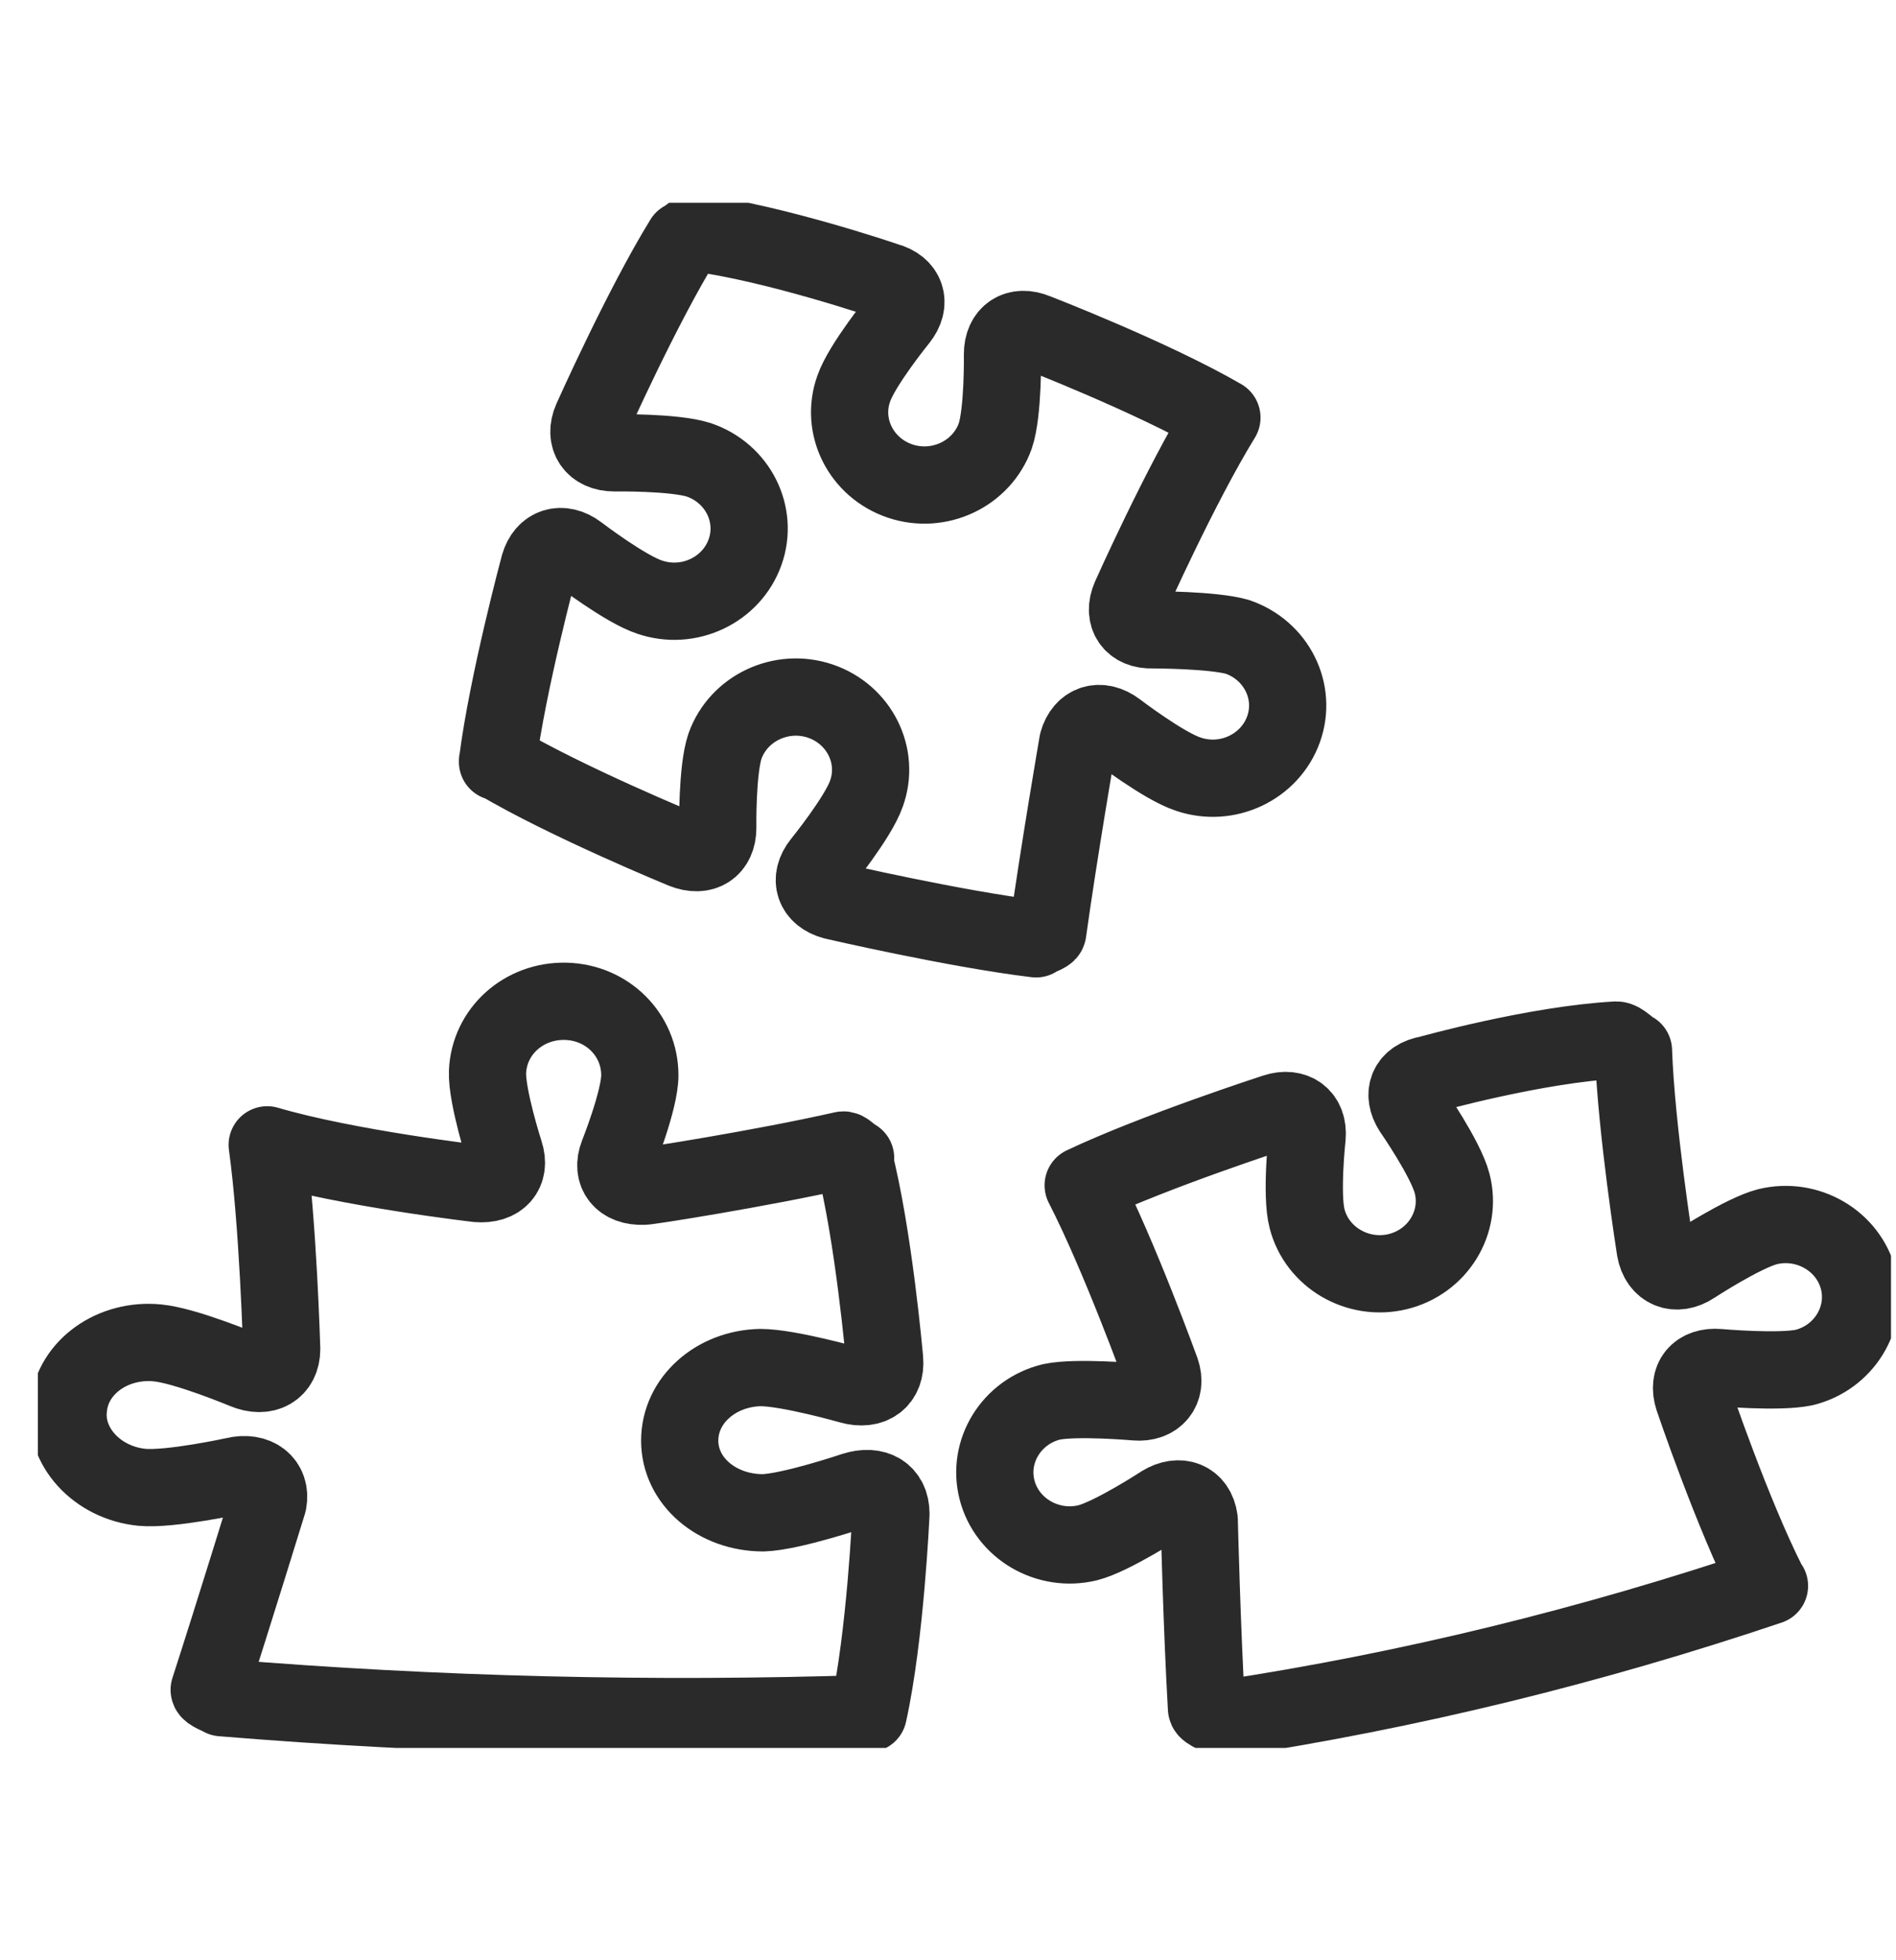 <svg xmlns="http://www.w3.org/2000/svg" width="30" height="31" viewBox="0 0 30 31" fill="none"><g clip-path="url(#clip0_0_154)"><path d="M27.984 25.066C27.41 23.938 26.793 22.114 26.793 22.114C26.693 21.808 26.865 21.599 27.195 21.627C27.195 21.627 28.142 21.711 28.543 21.627C29.174 21.474 29.562 20.847 29.404 20.235C29.246 19.622 28.601 19.246 27.969 19.399C27.582 19.497 26.793 20.012 26.793 20.012C26.52 20.193 26.248 20.082 26.191 19.761C26.191 19.761 25.889 17.854 25.846 16.615C25.775 16.587 25.66 16.448 25.574 16.448C24.297 16.517 22.604 16.991 22.604 16.991C22.274 17.046 22.174 17.297 22.346 17.562C22.346 17.562 22.877 18.327 22.977 18.717C23.135 19.33 22.748 19.956 22.116 20.11C21.485 20.263 20.84 19.887 20.682 19.274C20.582 18.898 20.682 17.979 20.682 17.979C20.711 17.659 20.481 17.492 20.18 17.589C20.18 17.589 18.286 18.202 17.139 18.745C17.712 19.859 18.372 21.683 18.372 21.683C18.473 21.975 18.286 22.198 17.971 22.17C17.971 22.17 17.024 22.087 16.637 22.17C16.005 22.323 15.618 22.95 15.776 23.562C15.934 24.175 16.579 24.551 17.21 24.398C17.598 24.3 18.387 23.785 18.387 23.785C18.659 23.618 18.932 23.715 18.975 24.036C18.975 24.036 19.018 25.776 19.09 27.015C19.09 27.071 19.305 27.141 19.362 27.182C22.303 26.737 25.186 26.027 27.998 25.08L27.984 25.066Z" stroke="#2A2A2A" stroke-width="1.222" stroke-linecap="round" stroke-linejoin="round"></path><path d="M13.538 18.313C13.438 18.258 13.38 18.174 13.337 18.188C12.046 18.48 10.181 18.773 10.181 18.759C9.837 18.773 9.665 18.55 9.779 18.258C9.779 18.258 10.124 17.395 10.124 17.005C10.124 16.364 9.607 15.849 8.947 15.835C8.288 15.821 7.742 16.308 7.714 16.949C7.699 17.339 7.986 18.23 7.986 18.23C8.087 18.536 7.9 18.745 7.556 18.717C7.556 18.717 5.505 18.48 4.228 18.105C4.4 19.344 4.457 21.335 4.457 21.335C4.457 21.655 4.199 21.808 3.869 21.669C3.869 21.669 2.937 21.279 2.492 21.237C1.789 21.168 1.158 21.613 1.086 22.24C1 22.866 1.531 23.451 2.248 23.521C2.693 23.562 3.711 23.34 3.711 23.34C4.056 23.256 4.3 23.451 4.242 23.757C4.242 23.757 3.697 25.526 3.31 26.723C3.31 26.765 3.468 26.82 3.511 26.848C6.91 27.127 10.325 27.21 13.739 27.099C14.011 25.874 14.097 23.938 14.097 23.938C14.097 23.618 13.854 23.465 13.509 23.576C13.509 23.576 12.519 23.91 12.075 23.924C11.343 23.924 10.755 23.423 10.755 22.783C10.755 22.142 11.329 21.641 12.032 21.627C12.476 21.627 13.452 21.905 13.452 21.905C13.796 22.003 14.026 21.822 13.997 21.502C13.997 21.502 13.825 19.525 13.509 18.313H13.538Z" stroke="#2A2A2A" stroke-width="1.222" stroke-linecap="round" stroke-linejoin="round"></path><path d="M7.872 12.048C8.029 10.809 8.531 8.943 8.531 8.943C8.618 8.637 8.89 8.553 9.148 8.748C9.148 8.748 9.894 9.319 10.282 9.444C10.898 9.653 11.573 9.333 11.788 8.734C12.003 8.136 11.673 7.481 11.056 7.272C10.669 7.147 9.722 7.161 9.722 7.161C9.392 7.161 9.234 6.924 9.363 6.632C9.363 6.632 10.152 4.864 10.812 3.792C10.841 3.792 10.97 3.666 10.999 3.68C12.276 3.847 14.026 4.446 14.026 4.446C14.341 4.53 14.427 4.794 14.226 5.045C14.226 5.045 13.638 5.769 13.509 6.145C13.294 6.743 13.624 7.398 14.241 7.607C14.858 7.815 15.532 7.495 15.747 6.897C15.876 6.521 15.862 5.602 15.862 5.602C15.862 5.282 16.091 5.128 16.393 5.254C16.393 5.254 18.229 5.964 19.334 6.604C18.674 7.676 17.885 9.444 17.885 9.444C17.756 9.737 17.913 9.974 18.243 9.96C18.243 9.96 19.19 9.96 19.577 10.071C20.194 10.28 20.524 10.934 20.309 11.533C20.094 12.132 19.419 12.452 18.803 12.243C18.415 12.118 17.669 11.547 17.669 11.547C17.411 11.352 17.139 11.435 17.053 11.742C17.053 11.742 16.751 13.496 16.579 14.735C16.579 14.777 16.407 14.819 16.393 14.847C15.116 14.693 13.194 14.248 13.194 14.248C12.878 14.164 12.792 13.9 12.993 13.649C12.993 13.649 13.581 12.925 13.71 12.549C13.925 11.951 13.595 11.296 12.979 11.087C12.362 10.879 11.687 11.199 11.472 11.797C11.343 12.173 11.357 13.092 11.357 13.092C11.357 13.412 11.128 13.566 10.812 13.44C10.812 13.44 8.976 12.688 7.872 12.034V12.048Z" stroke="#2A2A2A" stroke-width="1.222" stroke-linecap="round" stroke-linejoin="round"></path></g><defs><clipPath id="clip0_0_154"><rect width="29.322" height="24.435" fill="white" transform="translate(0.599 3.207)"></rect></clipPath></defs></svg>